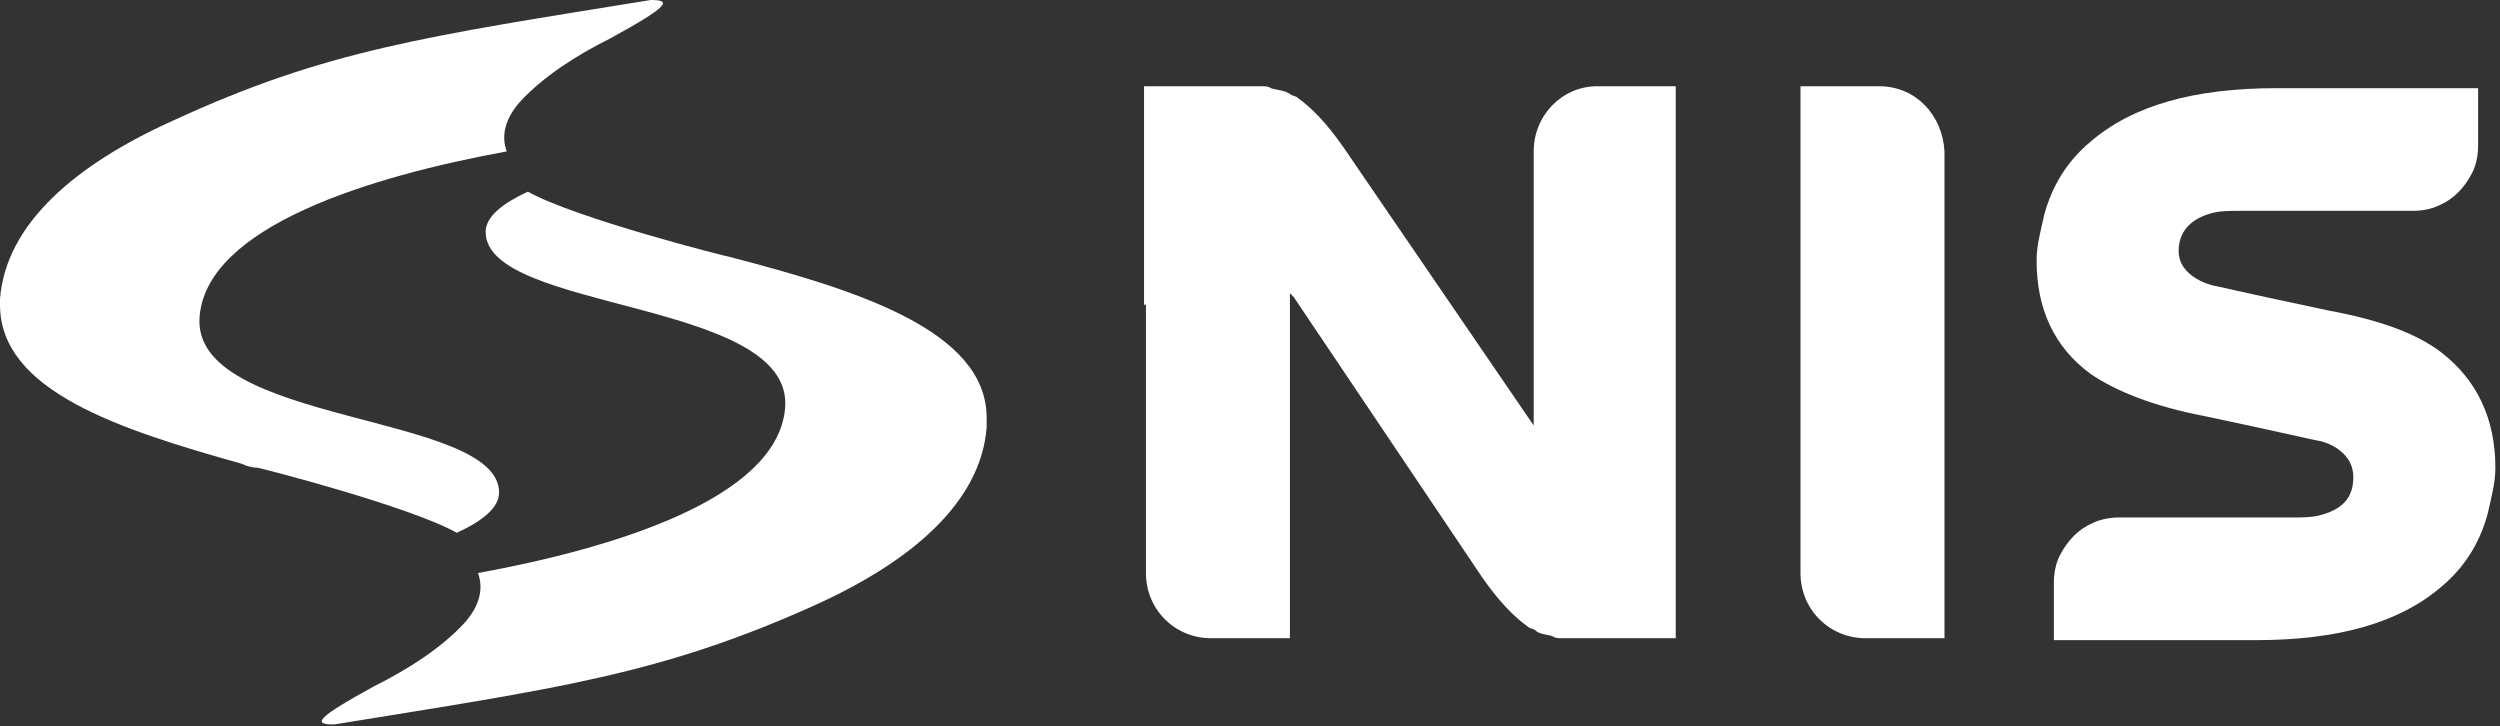 <svg width="148" height="43" viewBox="0 0 148 43" fill="none" xmlns="http://www.w3.org/2000/svg">
<rect x="0" y="0" width="148" height="43" fill="#333333" stroke="none"/>
<path d="M43.181 15.204C43.068 15.204 34.09 12.935 31.25 11.347C29.772 12.027 28.75 12.822 28.75 13.729C28.75 18.495 47.045 17.701 46.477 24.168C46.022 29.5 36.363 32.45 28.295 33.925C28.636 34.833 28.409 35.854 27.5 36.876C26.136 38.35 24.204 39.599 22.159 40.62C18.636 42.549 18.522 42.889 19.772 42.889C33.068 40.733 39.09 39.939 48.181 35.854C53.977 33.245 58.068 29.727 58.409 25.302C58.409 25.189 58.409 25.076 58.409 24.962V24.735C58.409 19.516 50.568 17.133 43.181 15.204Z" fill="white"/>
<path d="M27.046 31.542C28.523 30.861 29.546 30.067 29.546 29.16C29.546 24.394 11.25 25.189 11.818 18.721C12.273 13.389 21.932 10.438 30 8.963C29.659 8.056 29.886 7.035 30.796 6.013C32.159 4.538 34.091 3.29 36.136 2.269C39.659 0.34 39.773 0 38.523 0C25.227 2.156 19.318 2.95 10.227 7.148C4.432 9.758 0.341 13.275 0 17.7C0 17.814 0 17.927 0 18.04C0 23.146 7.045 25.415 14.318 27.458C14.546 27.571 14.886 27.685 15.227 27.685C15.341 27.685 24.204 29.954 27.046 31.542Z" fill="white"/>
<path d="M90.795 8.964V18.041V25.189L79.545 8.737C78.522 7.262 77.613 6.355 76.817 5.787C76.704 5.674 76.477 5.674 76.363 5.56C76.022 5.333 75.567 5.333 75.227 5.22C75.113 5.106 74.886 5.106 74.658 5.106H67.727V18.041H67.84V33.926C67.84 36.081 69.545 37.783 71.704 37.783H76.363V19.176V17.36C76.363 17.36 76.477 17.474 76.59 17.587L87.727 34.153C88.749 35.628 89.658 36.535 90.454 37.103C90.567 37.216 90.795 37.216 90.908 37.33C91.136 37.556 91.59 37.556 91.931 37.67C92.045 37.783 92.272 37.783 92.499 37.783H99.204V19.176V5.106H94.545C92.499 5.106 90.795 6.808 90.795 8.964Z" fill="white"/>
<path d="M111.249 5.106H106.59V33.926C106.59 36.081 108.294 37.783 110.453 37.783H115.113V8.964C114.999 6.808 113.408 5.106 111.249 5.106Z" fill="white"/>
<path d="M144.545 20.877C143.067 19.743 140.908 18.949 137.84 18.381C131.931 17.133 131.136 16.906 131.022 16.906C131.022 16.906 128.976 16.452 128.976 14.864C128.976 13.729 129.658 12.935 131.022 12.595C131.476 12.481 132.045 12.481 132.613 12.481H135.795H141.022H142.84C143.408 12.481 143.976 12.368 144.431 12.141C145.226 11.8 145.908 11.12 146.363 10.212C146.59 9.758 146.704 9.191 146.704 8.624V6.014V5.22H135.795H134.772C129.886 5.22 126.249 6.241 123.749 8.397C122.386 9.531 121.476 11.006 121.022 12.708C120.795 13.729 120.567 14.524 120.567 15.431C120.567 18.268 121.59 20.537 123.749 22.125C125.226 23.147 127.499 24.054 130.454 24.622C134.772 25.529 137.158 26.097 137.272 26.097C137.386 26.097 139.317 26.55 139.317 28.252C139.317 29.5 138.636 30.181 137.272 30.522C136.817 30.635 136.249 30.635 135.681 30.635H132.499H125.454C124.886 30.635 124.317 30.749 123.863 30.976C123.067 31.316 122.386 31.997 121.931 32.904C121.704 33.358 121.59 33.925 121.59 34.493V37.102V37.897H132.499H133.522C138.408 37.897 142.045 36.876 144.545 34.72C145.908 33.585 146.817 32.11 147.272 30.408C147.499 29.387 147.726 28.593 147.726 27.685C147.726 24.735 146.59 22.466 144.545 20.877Z" fill="white"/>
</svg>
